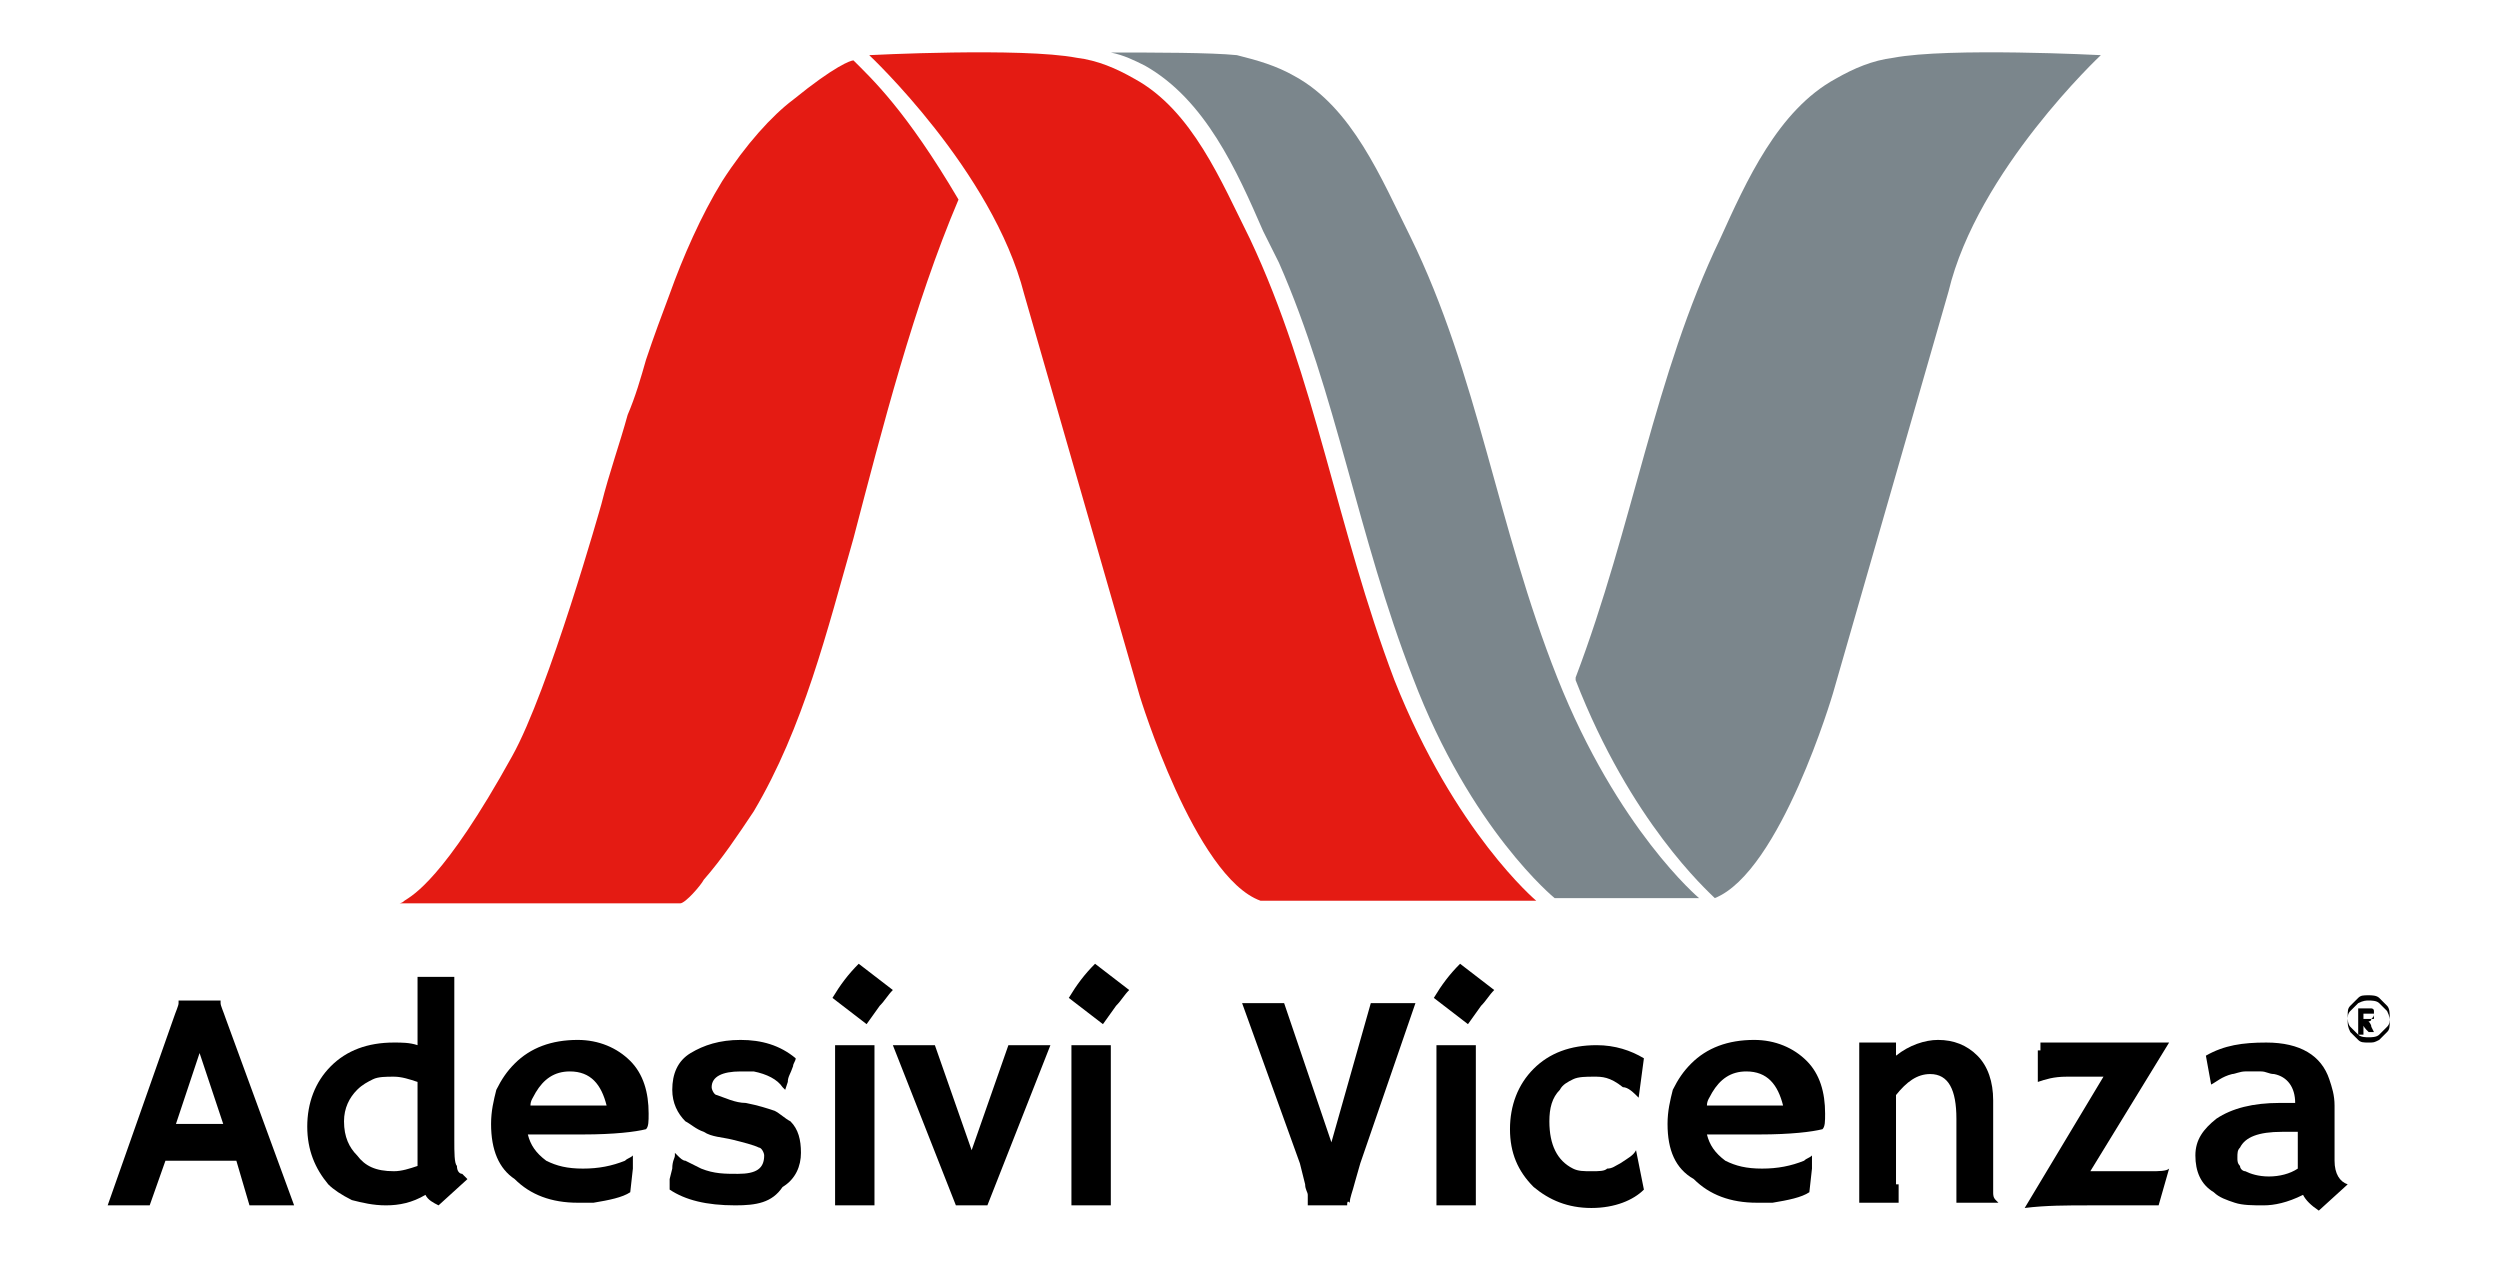 <?xml version="1.0" encoding="utf-8"?>
<!-- Generator: Adobe Illustrator 26.0.0, SVG Export Plug-In . SVG Version: 6.00 Build 0)  -->
<svg version="1.1" id="Livello_1" xmlns="http://www.w3.org/2000/svg" xmlns:xlink="http://www.w3.org/1999/xlink" x="0px" y="0px"
	 viewBox="0 0 95.2 48" style="enable-background:new 0 0 95.2 48;" xml:space="preserve">
<style type="text/css">
	.st0{fill:#E41B13;}
	.st1{fill:#7B868C;}
</style>
<g>
	<g>
		<path class="st0" d="M41,2.2c-2.1-0.4-7.9-0.1-7.9-0.1c0,0,4.7,4.4,5.9,9.1l4.4,15.3c0,0,2.1,6.9,4.6,7.8h10.5
			c0,0-3.1-2.6-5.4-8.4c-2.2-5.8-3-11.5-5.5-16.8c-1.1-2.2-2.2-4.9-4.4-6.1C42.5,2.6,41.8,2.3,41,2.2z"/>
		<path class="st0" d="M32.5,2.3c-0.1,0-0.7,0.2-2.3,1.5c-0.8,0.6-1.8,1.7-2.7,3.1c-0.8,1.3-1.5,2.9-2,4.3c-0.3,0.8-0.6,1.6-0.9,2.5
			c-0.2,0.7-0.4,1.4-0.7,2.1c-0.3,1.1-0.7,2.2-1,3.4c0,0-2,7.1-3.4,9.6c-2.6,4.7-3.8,5.3-4.1,5.5c-0.1,0.1-0.2,0.1-0.2,0.1
			s10.7,0,10.7,0c0.2,0,0.8-0.7,0.9-0.9c0.7-0.8,1.3-1.7,1.9-2.6c1.9-3.2,2.8-6.9,3.8-10.4c1.1-4.2,2.3-8.9,4-12.9
			C34.5,4.2,33.2,3,32.5,2.3z"/>
	</g>
	<g>
		<path class="st1" d="M43.6,2.5c2.3,1.3,3.5,4,4.5,6.3c0.2,0.4,0.4,0.8,0.6,1.2c2.2,5,3,10.4,5.1,15.8c2.2,5.8,5.4,8.4,5.4,8.4h5.5
			c0,0-3.1-2.6-5.4-8.4C57,20,56.3,14.3,53.7,9c-1.1-2.2-2.2-4.9-4.4-6.1c-0.7-0.4-1.4-0.6-2.2-0.8C46.1,2,44,2,42.3,2
			C42.8,2.1,43.2,2.3,43.6,2.5z"/>
		<g>
			<line class="st1" x1="65.2" y1="34.2" x2="65.2" y2="34.2"/>
			<path class="st1" d="M72.1,2.2c-0.8,0.1-1.5,0.4-2.2,0.8c-2.2,1.2-3.4,3.9-4.4,6.1C63,14.3,62.2,20,60,25.8c0,0,0,0.1,0,0.1
				c2.1,5.4,5,8,5.3,8.3c2.5-1,4.5-7.8,4.5-7.8l4.4-15.3C75.3,6.5,80,2.1,80,2.1C80,2.1,74.2,1.8,72.1,2.2z"/>
		</g>
	</g>
	<g>
		<g>
			<path d="M5.7,45.9c-0.3,0-0.7,0-1.2,0H4.1l2.5-7.1c0.1-0.3,0.2-0.5,0.2-0.6s0-0.1,0-0.1l0,0c0.3,0,0.5,0,0.8,0c0.2,0,0.5,0,0.8,0
				l0,0c0,0,0,0,0,0.1c0,0.1,0.1,0.3,0.2,0.6l2.6,7.1c-0.1,0-0.2,0-0.3,0l-0.3,0c-0.1,0-0.2,0-0.3,0H9.5l-0.5-1.7H6.3L5.7,45.9z
				 M8.5,42.8l-0.9-2.7l-0.9,2.7H8.5z"/>
			<path d="M16.2,45.5c-0.5,0.3-1,0.4-1.5,0.4c-0.5,0-0.9-0.1-1.3-0.2c-0.4-0.2-0.7-0.4-0.9-0.6c-0.5-0.6-0.8-1.3-0.8-2.2
				c0-0.9,0.3-1.7,0.9-2.3c0.6-0.6,1.4-0.9,2.4-0.9c0.3,0,0.6,0,0.9,0.1v-2.6h1.4v6.2c0,0.5,0,0.9,0.1,1c0,0.2,0.1,0.3,0.2,0.3
				c0.1,0.1,0.1,0.1,0.2,0.2l-1.1,1C16.5,45.8,16.3,45.7,16.2,45.5z M15,44.6c0.3,0,0.6-0.1,0.9-0.2v-3.2C15.6,41.1,15.3,41,15,41
				c-0.3,0-0.6,0-0.8,0.1c-0.2,0.1-0.4,0.2-0.6,0.4c-0.3,0.3-0.5,0.7-0.5,1.2c0,0.6,0.2,1,0.5,1.3C13.9,44.4,14.3,44.6,15,44.6z"/>
			<path d="M18.7,42.8c0-0.5,0.1-0.9,0.2-1.3c0.2-0.4,0.4-0.7,0.7-1c0.6-0.6,1.4-0.9,2.4-0.9c0.8,0,1.5,0.3,2,0.8
				c0.5,0.5,0.7,1.2,0.7,2c0,0.3,0,0.5-0.1,0.6c-0.4,0.1-1.2,0.2-2.4,0.2h-2.1c0.1,0.4,0.3,0.7,0.7,1c0.4,0.2,0.8,0.3,1.4,0.3
				c0.6,0,1.1-0.1,1.6-0.3c0.1-0.1,0.2-0.1,0.3-0.2c0,0.2,0,0.3,0,0.5l-0.1,0.9c-0.3,0.2-0.8,0.3-1.4,0.4c-0.2,0-0.4,0-0.6,0
				c-1,0-1.8-0.3-2.4-0.9C19,44.5,18.7,43.8,18.7,42.8z M23.1,42.1c-0.2-0.8-0.6-1.3-1.4-1.3c-0.6,0-1,0.3-1.3,0.8
				c-0.1,0.2-0.2,0.3-0.2,0.5c0.1,0,0.2,0,0.3,0H21c0.1,0,0.3,0,0.4,0h0.3c0.2,0,0.4,0,0.6,0l0.5,0C22.9,42.1,23,42.1,23.1,42.1z"/>
			<path d="M28,45.9c-1.1,0-1.9-0.2-2.5-0.6c0-0.1,0-0.2,0-0.4l0.1-0.4c0-0.3,0.1-0.4,0.1-0.5c0-0.1,0-0.1,0-0.1c0,0,0,0,0.1,0.1
				c0.1,0.1,0.2,0.2,0.3,0.2c0.2,0.1,0.4,0.2,0.6,0.3c0.5,0.2,0.9,0.2,1.4,0.2c0.7,0,1-0.2,1-0.7c0-0.1-0.1-0.3-0.2-0.3
				c-0.2-0.1-0.6-0.2-1-0.3c-0.4-0.1-0.8-0.1-1.1-0.3c-0.3-0.1-0.5-0.3-0.7-0.4c-0.3-0.3-0.5-0.7-0.5-1.2c0-0.6,0.2-1.1,0.7-1.4
				c0.5-0.3,1.1-0.5,1.9-0.5c0.8,0,1.5,0.2,2.1,0.7c0,0.1-0.1,0.2-0.1,0.3c-0.1,0.3-0.2,0.4-0.2,0.6l-0.1,0.3c0,0,0,0,0,0
				c0,0,0,0-0.1-0.1c-0.2-0.3-0.6-0.5-1.1-0.6c-0.2,0-0.3,0-0.5,0c-0.7,0-1.1,0.2-1.1,0.6c0,0.1,0.1,0.3,0.2,0.3
				c0.3,0.1,0.7,0.3,1.1,0.3c0.5,0.1,0.8,0.2,1.1,0.3c0.2,0.1,0.4,0.3,0.6,0.4c0.3,0.3,0.4,0.7,0.4,1.2c0,0.5-0.2,1-0.7,1.3
				C29.4,45.8,28.8,45.9,28,45.9z"/>
			<path d="M31.7,38c0.3-0.5,0.6-0.9,1-1.3l1.3,1c-0.2,0.2-0.3,0.4-0.5,0.6L33,39L31.7,38z M33.3,45.2c0,0.3,0,0.6,0,0.7h-1.5v-6.1
				h1.5V45.2z"/>
			<path d="M34,39.8h1.6l1.4,4l1.4-4h1.6l-2.4,6.1h-1.2L34,39.8z"/>
			<path d="M40.7,38c0.3-0.5,0.6-0.9,1-1.3l1.3,1c-0.2,0.2-0.3,0.4-0.5,0.6L42,39L40.7,38z M42.3,45.2c0,0.3,0,0.6,0,0.7h-1.5v-6.1
				h1.5V45.2z"/>
			<path d="M51.3,45.9c-0.1,0-0.3,0-0.6,0h-0.6c-0.1,0-0.2,0-0.3,0l0,0c0,0,0-0.1,0-0.1c0,0,0-0.1,0-0.1c0,0,0-0.1,0-0.2
				c0-0.1-0.1-0.2-0.1-0.4l-0.2-0.8l-2.2-6.1c0.2,0,0.5,0,0.9,0s0.6,0,0.7,0l1.8,5.3l1.5-5.3c0.2,0,0.5,0,0.9,0c0.5,0,0.7,0,0.8,0
				l-2.1,6.1l-0.2,0.7c-0.1,0.4-0.2,0.6-0.2,0.8C51.3,45.7,51.3,45.8,51.3,45.9L51.3,45.9z"/>
			<path d="M54.6,38c0.3-0.5,0.6-0.9,1-1.3l1.3,1c-0.2,0.2-0.3,0.4-0.5,0.6L55.9,39L54.6,38z M56.2,45.2c0,0.3,0,0.6,0,0.7h-1.5
				v-6.1h1.5V45.2z"/>
			<path d="M62.6,45.3c-0.4,0.4-1.1,0.7-2,0.7c-0.9,0-1.6-0.3-2.2-0.8c-0.6-0.6-0.9-1.3-0.9-2.2c0-0.9,0.3-1.7,0.9-2.3
				c0.6-0.6,1.4-0.9,2.4-0.9c0.7,0,1.3,0.2,1.8,0.5l-0.2,1.5l0,0c-0.2-0.2-0.4-0.4-0.6-0.4C61.3,41,61,41,60.7,41
				c-0.3,0-0.6,0-0.8,0.1c-0.2,0.1-0.4,0.2-0.5,0.4c-0.3,0.3-0.4,0.7-0.4,1.2c0,0.9,0.3,1.5,0.9,1.8c0.2,0.1,0.4,0.1,0.7,0.1
				s0.5,0,0.6-0.1c0.2,0,0.3-0.1,0.5-0.2c0.3-0.2,0.5-0.3,0.6-0.5l0,0L62.6,45.3z"/>
			<path d="M63.5,42.8c0-0.5,0.1-0.9,0.2-1.3c0.2-0.4,0.4-0.7,0.7-1c0.6-0.6,1.4-0.9,2.4-0.9c0.8,0,1.5,0.3,2,0.8
				c0.5,0.5,0.7,1.2,0.7,2c0,0.3,0,0.5-0.1,0.6c-0.4,0.1-1.2,0.2-2.4,0.2H65c0.1,0.4,0.3,0.7,0.7,1c0.4,0.2,0.8,0.3,1.4,0.3
				c0.6,0,1.1-0.1,1.6-0.3c0.1-0.1,0.2-0.1,0.3-0.2c0,0.2,0,0.3,0,0.5l-0.1,0.9c-0.3,0.2-0.8,0.3-1.4,0.4c-0.2,0-0.4,0-0.6,0
				c-1,0-1.8-0.3-2.4-0.9C63.8,44.5,63.5,43.8,63.5,42.8z M67.9,42.1c-0.2-0.8-0.6-1.3-1.4-1.3c-0.6,0-1,0.3-1.3,0.8
				c-0.1,0.2-0.2,0.3-0.2,0.5c0.1,0,0.2,0,0.3,0h0.4c0.1,0,0.3,0,0.4,0h0.3c0.2,0,0.4,0,0.6,0l0.5,0C67.7,42.1,67.8,42.1,67.9,42.1z
				"/>
			<path d="M72.3,45.1c0,0.3,0,0.6,0,0.7h-1.5v-6.1h1.4v0.5c0.5-0.4,1.1-0.6,1.6-0.6c0.6,0,1.1,0.2,1.5,0.6c0.4,0.4,0.6,1,0.6,1.7
				v2.3c0,0.7,0,1.1,0,1.2c0,0.1,0,0.2,0.1,0.3c0,0,0.1,0.1,0.1,0.1l0,0c-0.3,0-0.5,0-0.7,0h-0.4c-0.1,0-0.3,0-0.5,0v-3.2
				c0-1.1-0.3-1.7-1-1.7c-0.5,0-0.9,0.3-1.3,0.8V45.1z"/>
			<path d="M77.7,40l0-0.3h4.9l-3,4.9h2.3c0.3,0,0.6,0,0.7-0.1l-0.4,1.4c-0.2,0-0.4,0-0.6,0l-0.7,0c-0.4,0-0.9,0-1.3,0
				c-0.9,0-1.7,0-2.5,0.1l3-5h-1.4c-0.5,0-0.8,0.1-1.1,0.2c0-0.3,0-0.5,0-0.7V40z"/>
			<path d="M87.7,45.5c-0.6,0.3-1.1,0.4-1.5,0.4c-0.4,0-0.8,0-1.1-0.1s-0.6-0.2-0.8-0.4c-0.5-0.3-0.7-0.8-0.7-1.4
				c0-0.6,0.3-1,0.8-1.4c0.6-0.4,1.4-0.6,2.4-0.6l0.2,0c0,0,0.1,0,0.2,0c0.1,0,0.1,0,0.2,0c0-0.6-0.3-1-0.8-1.1
				c-0.2,0-0.3-0.1-0.5-0.1c-0.2,0-0.4,0-0.6,0c-0.2,0-0.4,0.1-0.5,0.1c-0.4,0.1-0.6,0.3-0.8,0.4l0,0L84,40.2
				c0.7-0.4,1.4-0.5,2.3-0.5c1.3,0,2.1,0.5,2.4,1.4c0.1,0.3,0.2,0.6,0.2,1v2.1c0,0.5,0.2,0.8,0.5,0.9l-1.1,1
				C88,45.9,87.8,45.7,87.7,45.5z M87.4,43.1c-0.1,0-0.2,0-0.3,0h-0.2c-0.9,0-1.4,0.2-1.6,0.6c-0.1,0.1-0.1,0.2-0.1,0.4
				c0,0.1,0,0.2,0.1,0.3c0,0.1,0.1,0.2,0.2,0.2c0.2,0.1,0.5,0.2,0.9,0.2c0.4,0,0.8-0.1,1.1-0.3c0,0,0-0.1,0-0.1V43.1z"/>
		</g>
		<g>
			<path d="M90.2,37.9c0.1,0,0.3,0,0.4,0.1s0.2,0.2,0.3,0.3s0.1,0.3,0.1,0.4c0,0.2,0,0.3-0.1,0.4c-0.1,0.1-0.2,0.2-0.3,0.3
				c-0.1,0.1-0.3,0.1-0.4,0.1s-0.3,0-0.4-0.1c-0.1-0.1-0.2-0.2-0.3-0.3c-0.1-0.1-0.1-0.3-0.1-0.4c0-0.2,0-0.3,0.1-0.4
				s0.2-0.2,0.3-0.3S90,37.9,90.2,37.9z M90.2,38.1c-0.1,0-0.2,0-0.4,0.1c-0.1,0.1-0.2,0.2-0.3,0.3c-0.1,0.1-0.1,0.2-0.1,0.4
				c0,0.1,0,0.2,0.1,0.4c0.1,0.1,0.2,0.2,0.3,0.3c0.1,0.1,0.2,0.1,0.4,0.1s0.2,0,0.4-0.1c0.1-0.1,0.2-0.2,0.3-0.3
				c0.1-0.1,0.1-0.2,0.1-0.4c0-0.1,0-0.2-0.1-0.4c-0.1-0.1-0.2-0.2-0.3-0.3S90.3,38.1,90.2,38.1z M89.8,39.3v-0.9h0.3
				c0.1,0,0.2,0,0.2,0c0,0,0.1,0,0.1,0.1c0,0,0,0.1,0,0.1c0,0.1,0,0.1-0.1,0.2c0,0.1-0.1,0.1-0.2,0.1c0,0,0.1,0,0.1,0
				c0,0,0.1,0.1,0.1,0.2l0.1,0.2h-0.2l-0.1-0.1c-0.1-0.1-0.1-0.2-0.2-0.2c0,0-0.1,0-0.1,0H90v0.4H89.8z M90,38.8h0.2
				c0.1,0,0.1,0,0.2,0c0,0,0-0.1,0-0.1c0,0,0-0.1,0-0.1c0,0,0,0-0.1,0s-0.1,0-0.2,0H90V38.8z"/>
		</g>
	</g>
</g>
</svg>
